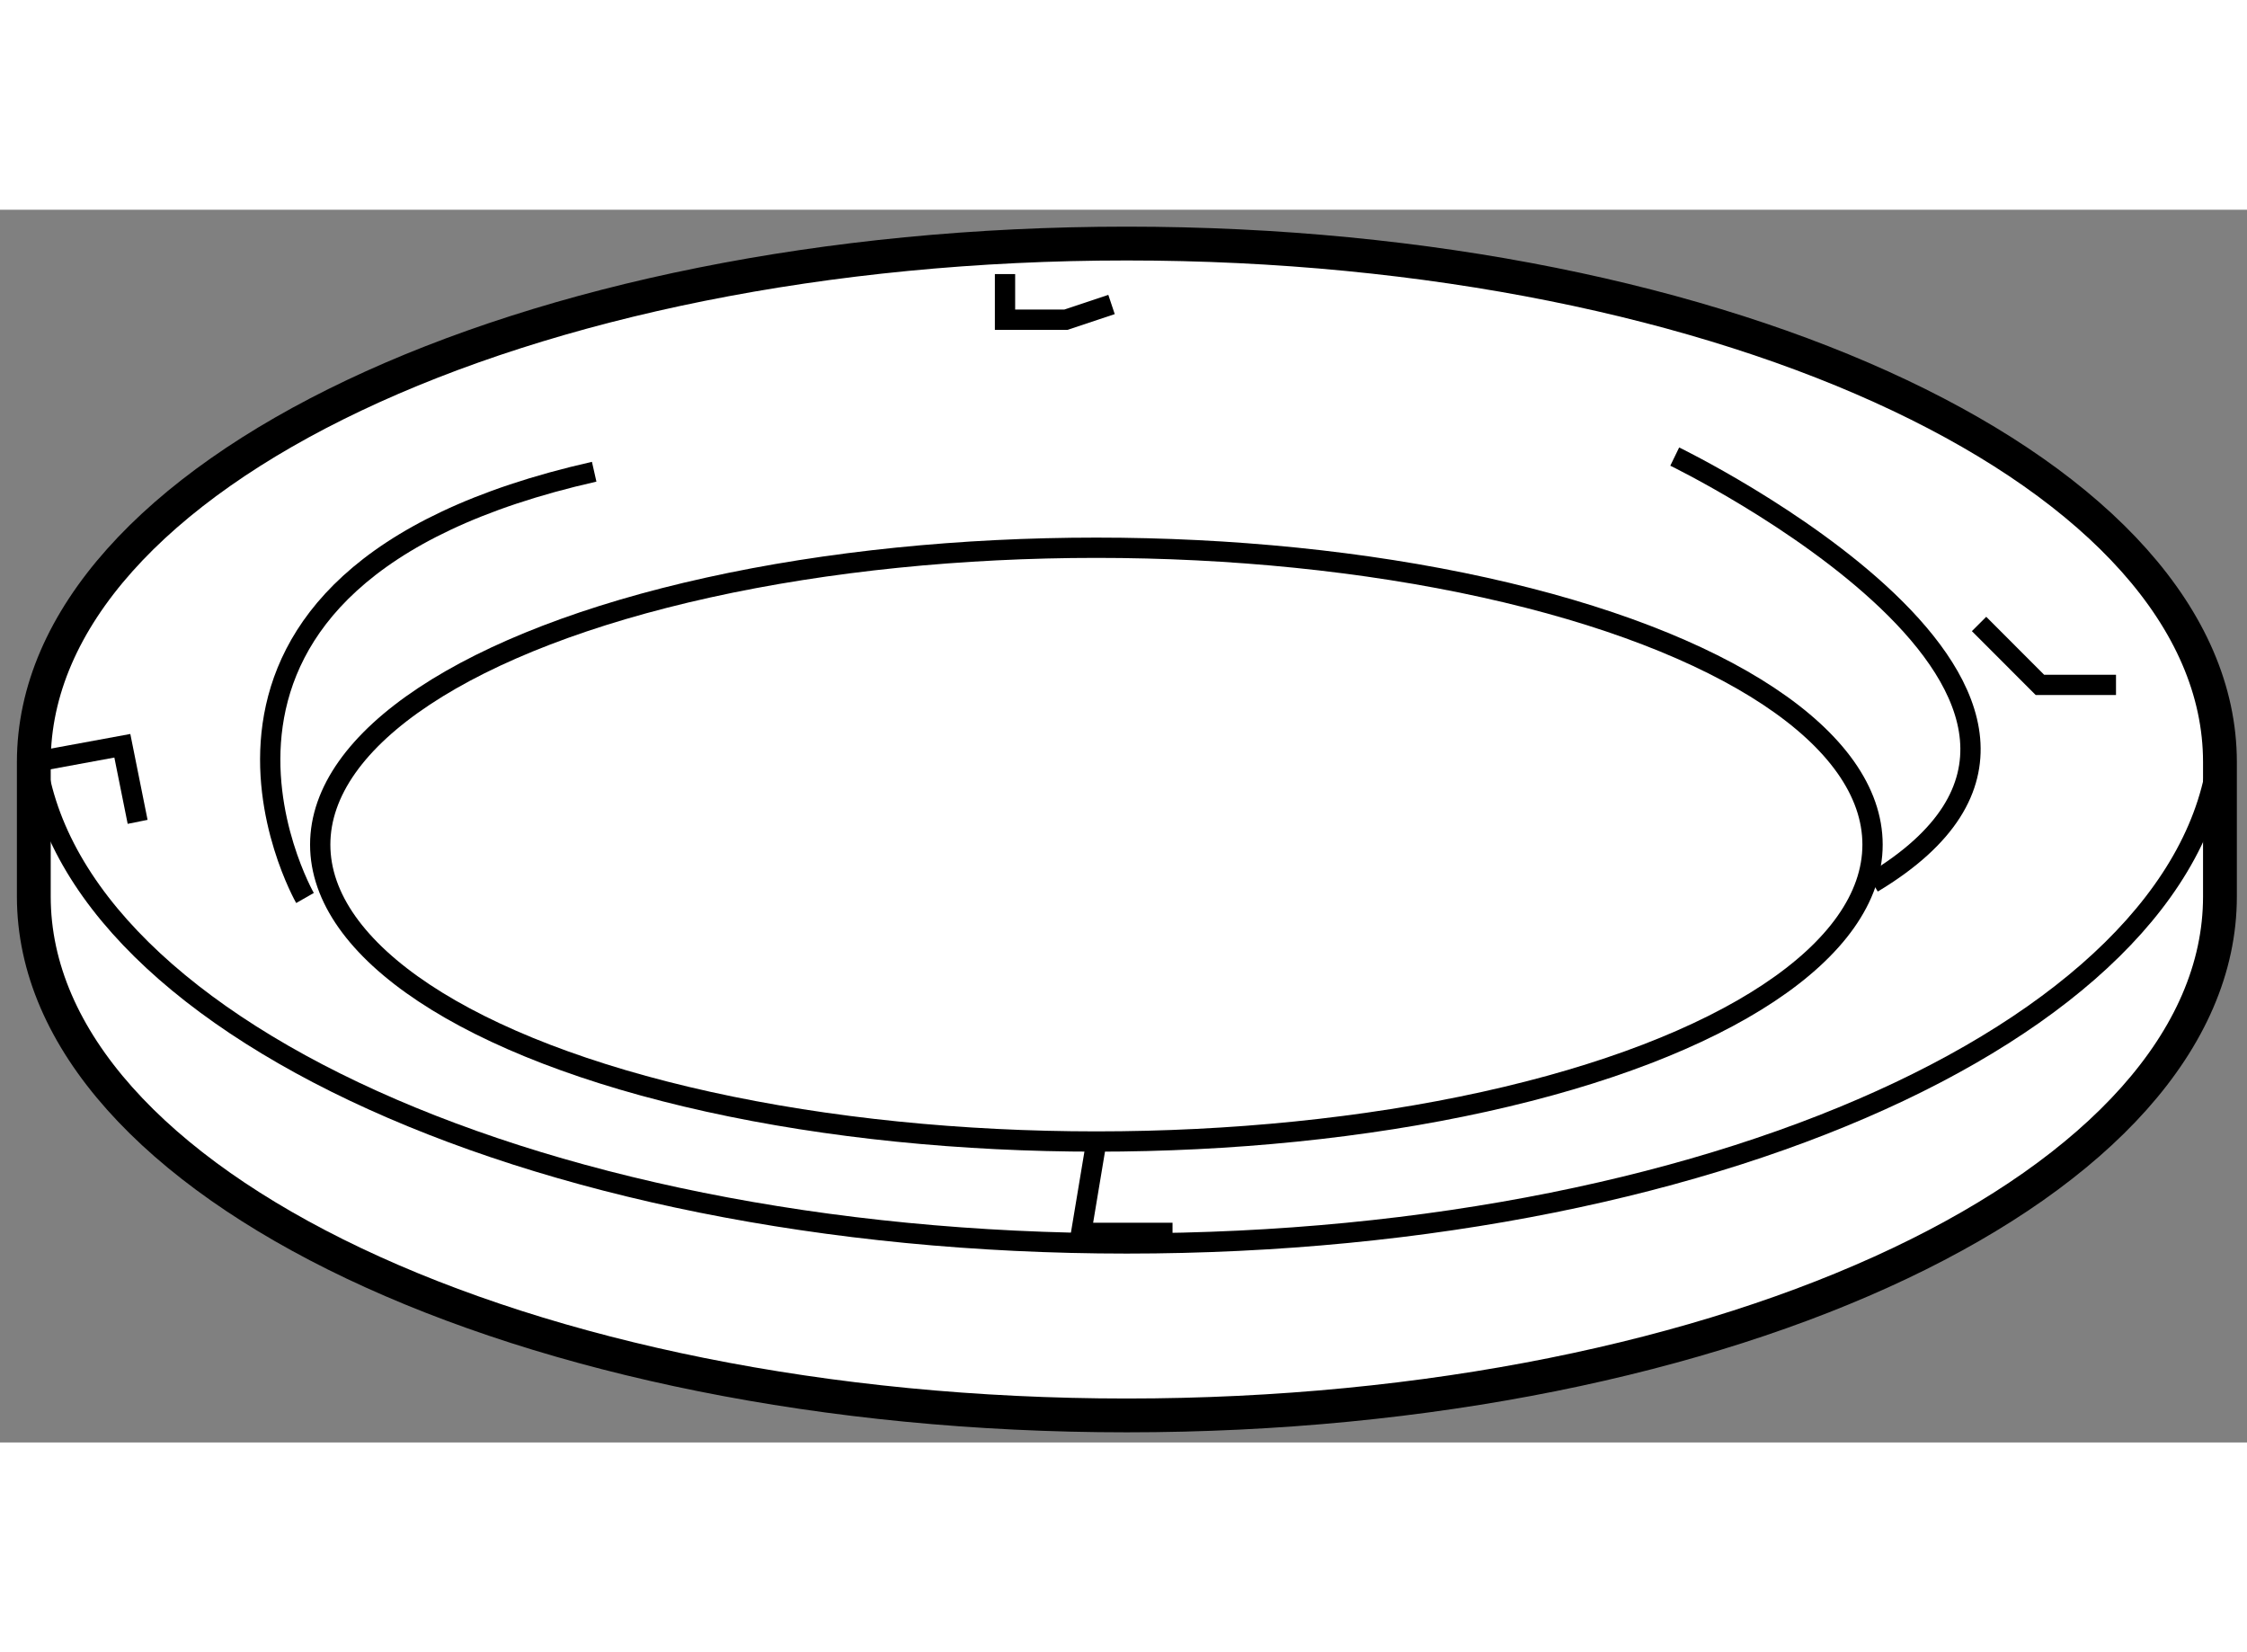 <?xml version="1.0" encoding="utf-8"?>
<!-- Generator: Adobe Illustrator 15.1.0, SVG Export Plug-In . SVG Version: 6.00 Build 0)  -->
<!DOCTYPE svg PUBLIC "-//W3C//DTD SVG 1.1//EN" "http://www.w3.org/Graphics/SVG/1.1/DTD/svg11.dtd">
<svg version="1.1" xmlns="http://www.w3.org/2000/svg" xmlns:xlink="http://www.w3.org/1999/xlink" x="0px" y="0px" width="244.8px"
	 height="180px" viewBox="70.859 92.345 33.226 18.228" enable-background="new 0 0 244.8 180" xml:space="preserve">
	
<rect x="70.859" y="92.345" width="33.226" height="18.228" fill="#808080" stroke="none"/>
	
<g><path fill="#FFFFFF" stroke="#000000" stroke-width="0.5" d="M103.685,100.512c0-4.235-7.236-7.667-16.165-7.667
			c-8.923,0-16.161,3.432-16.161,7.667v1.989c0,4.235,7.237,7.672,16.161,7.672c8.929,0,16.165-3.437,16.165-7.672V100.512z"></path><path fill="none" stroke="#000000" stroke-width="0.3" d="M71.359,99.959c0,4.234,7.237,7.671,16.161,7.671
			c8.929,0,16.165-3.437,16.165-7.671"></path><ellipse fill="none" stroke="#000000" stroke-width="0.3" cx="87.071" cy="101.733" rx="11.477" ry="4.39"></ellipse><path fill="none" stroke="#000000" stroke-width="0.3" d="M75.369,102.522c0,0-2.701-4.727,4.276-6.303"></path><path fill="none" stroke="#000000" stroke-width="0.3" d="M95.623,95.995c0,0,7.426,3.601,2.925,6.303"></path><polyline fill="none" stroke="#000000" stroke-width="0.3" points="85.72,93.296 85.72,93.971 86.621,93.971 87.295,93.746 		"></polyline><polyline fill="none" stroke="#000000" stroke-width="0.3" points="87.071,106.123 86.846,107.474 88.197,107.474 		"></polyline><polyline fill="none" stroke="#000000" stroke-width="0.3" points="71.359,100.512 72.668,100.271 72.894,101.396 		"></polyline><polyline fill="none" stroke="#000000" stroke-width="0.3" points="100.123,98.47 101.023,99.371 102.148,99.371 		"></polyline></g>


</svg>
